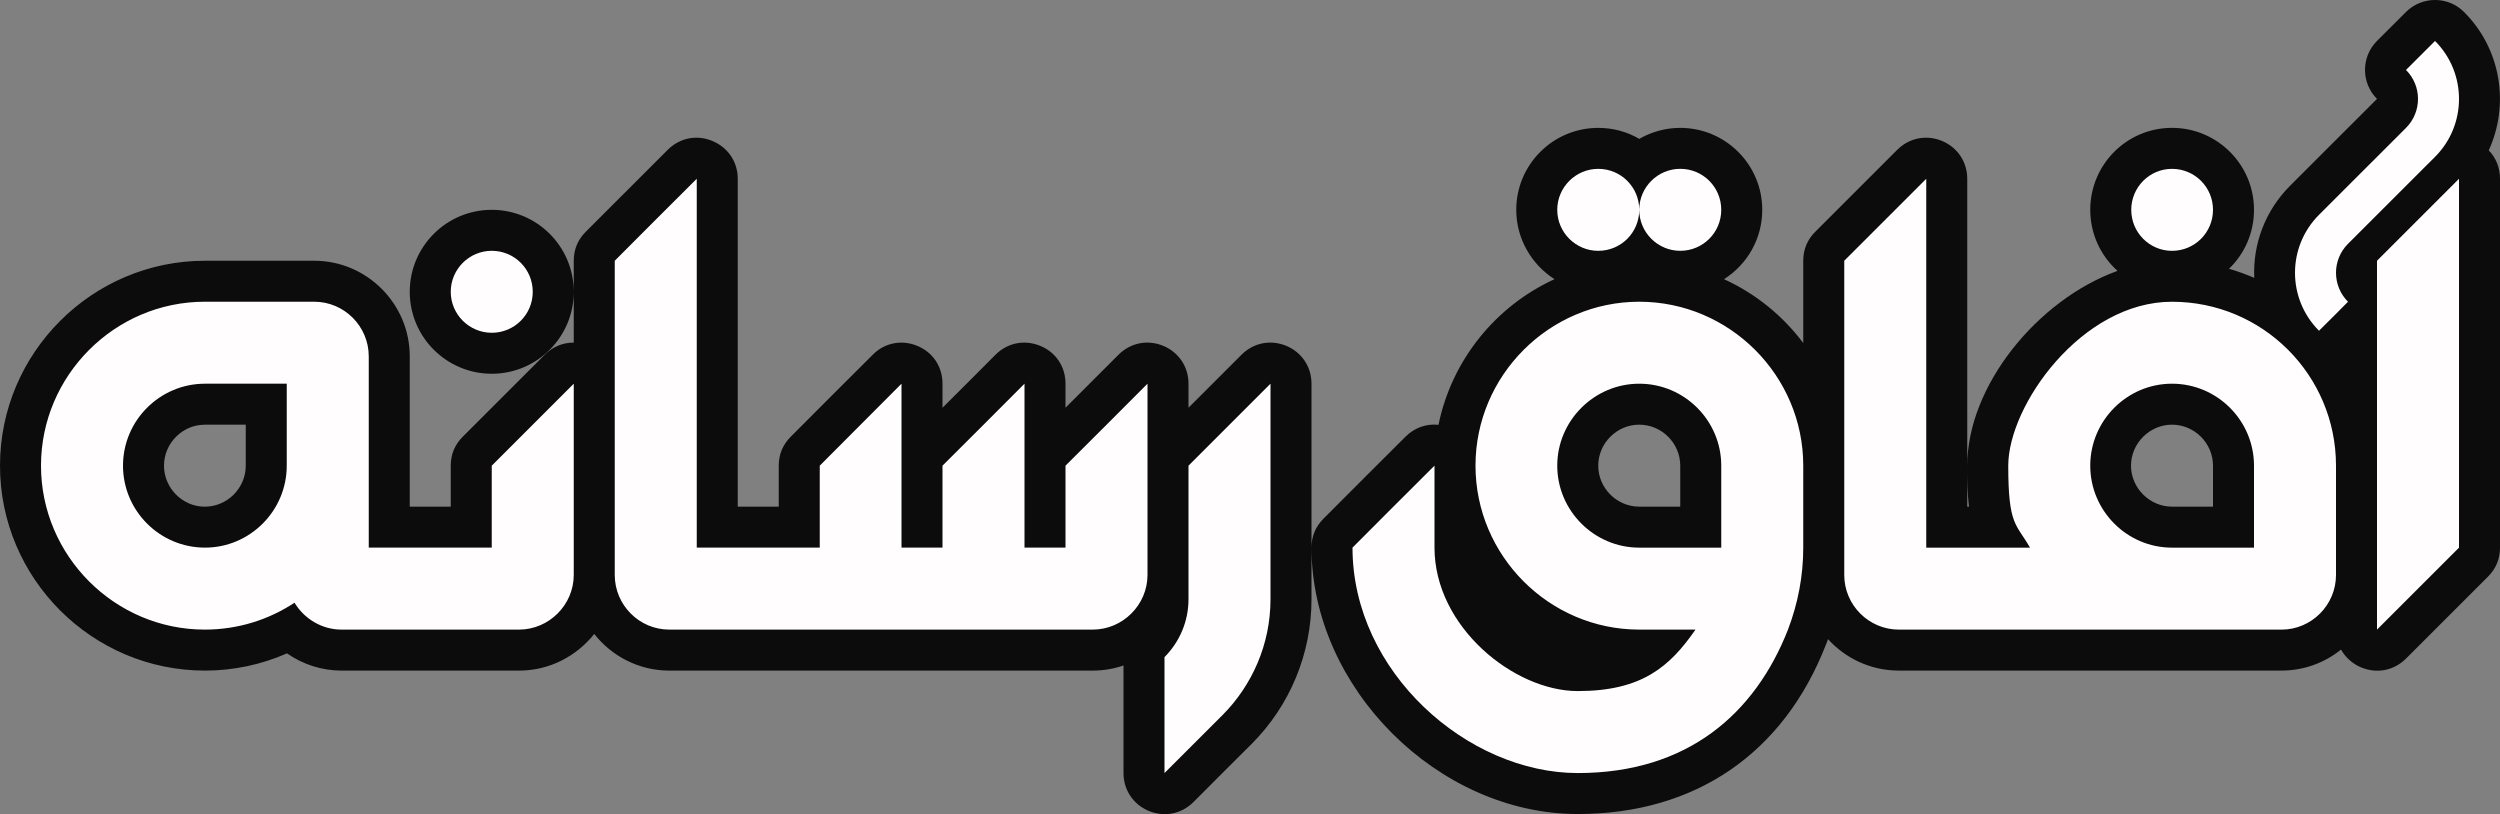 <?xml version="1.0" encoding="utf-8"?>
<svg x="1776.17pt" y="477.176pt" width="100pt" height="32.566pt" viewBox="1776.17 477.176 100 32.566" xmlns="http://www.w3.org/2000/svg" xmlns:xlink="http://www.w3.org/1999/xlink">
  <rect x="1776.17" y="477.176" width="100" height="32.566" fill="#808080" stroke="none"/>
  <g id="Layer_x0020_1 Copy">
    <path id="Path 80" style="fill:#0d0c0c;fill-opacity:1;fill-rule:evenodd;opacity:1;stroke:none;" d="M1823.71,493.484 C1824.42,492.778,1825.12,492.071,1825.83,491.365 C1826.31,490.886,1826.99,490.751,1827.62,491.009 C1828.24,491.268,1828.63,491.847,1828.63,492.524 C1828.63,495.397,1828.63,498.27,1828.63,501.143 C1828.63,503.322,1827.77,505.398,1826.23,506.939 C1825.45,507.712,1824.68,508.484,1823.91,509.257 C1823.43,509.736,1822.75,509.871,1822.12,509.613 C1821.5,509.354,1821.11,508.775,1821.11,508.098 C1821.11,506.664,1821.11,505.23,1821.11,503.796 C1820.72,503.928,1820.31,504,1819.88,504 C1814.24,504,1808.59,504,1802.94,504 C1801.73,504,1800.64,503.426,1799.94,502.534 C1799.23,503.424,1798.15,504,1796.93,504 C1794.57,504,1792.2,504,1789.83,504 C1789.04,504,1788.28,503.751,1787.65,503.31 C1786.62,503.764,1785.5,504,1784.37,504 C1779.85,504,1776.17,500.314,1776.17,495.803 C1776.17,491.292,1779.85,487.606,1784.37,487.606 C1785.82,487.606,1787.28,487.606,1788.74,487.606 C1790.84,487.606,1792.56,489.325,1792.56,491.431 C1792.56,493.435,1792.56,495.439,1792.56,497.443 C1793.11,497.443,1793.65,497.443,1794.2,497.443 C1794.2,496.896,1794.2,496.35,1794.2,495.803 C1794.2,495.351,1794.36,494.963,1794.68,494.644 C1795.77,493.551,1796.87,492.458,1797.96,491.365 C1798.28,491.044,1798.69,490.877,1799.12,490.88 C1799.12,489.789,1799.12,488.698,1799.12,487.606 C1799.12,487.155,1799.28,486.767,1799.6,486.447 C1800.69,485.354,1801.79,484.261,1802.88,483.168 C1803.36,482.69,1804.04,482.554,1804.66,482.813 C1805.29,483.072,1805.68,483.65,1805.68,484.328 C1805.68,488.699,1805.68,493.071,1805.68,497.443 C1806.22,497.443,1806.77,497.443,1807.32,497.443 C1807.32,496.896,1807.32,496.35,1807.32,495.803 C1807.32,495.351,1807.48,494.963,1807.8,494.644 C1808.89,493.551,1809.98,492.458,1811.08,491.365 C1811.55,490.887,1812.24,490.751,1812.86,491.01 C1813.49,491.269,1813.87,491.847,1813.87,492.524 C1813.87,492.845,1813.87,493.165,1813.87,493.485 C1814.58,492.778,1815.29,492.071,1815.99,491.365 C1816.47,490.886,1817.15,490.751,1817.78,491.01 C1818.41,491.269,1818.79,491.847,1818.79,492.524 C1818.79,492.844,1818.79,493.164,1818.79,493.484 C1819.5,492.778,1820.2,492.071,1820.91,491.365 C1821.39,490.886,1822.07,490.75,1822.7,491.009 C1823.32,491.268,1823.71,491.847,1823.71,492.524 C1823.71,492.844,1823.71,493.164,1823.71,493.484 C1823.71,493.484,1823.71,493.484,1823.71,493.484 z M1849.29,502.742 C1849.27,502.812,1849.24,502.883,1849.21,502.954 C1847.52,507.303,1843.99,509.737,1839.28,509.737 C1833.69,509.737,1828.63,504.688,1828.63,499.082 C1828.63,498.63,1828.79,498.241,1829.11,497.922 C1830.2,496.829,1831.29,495.737,1832.39,494.644 C1832.75,494.282,1833.23,494.116,1833.71,494.169 C1834.24,491.575,1836,489.418,1838.35,488.343 C1837.44,487.762,1836.82,486.736,1836.82,485.569 C1836.82,483.759,1838.29,482.291,1840.1,482.291 C1840.7,482.291,1841.26,482.45,1841.74,482.73 C1842.23,482.45,1842.79,482.291,1843.38,482.291 C1845.19,482.291,1846.66,483.759,1846.66,485.569 C1846.66,486.737,1846.05,487.762,1845.13,488.343 C1846.39,488.918,1847.48,489.802,1848.3,490.897 C1848.3,489.8,1848.3,488.703,1848.3,487.606 C1848.3,487.155,1848.46,486.767,1848.78,486.447 C1849.87,485.354,1850.97,484.261,1852.06,483.168 C1852.54,482.69,1853.22,482.554,1853.85,482.813 C1854.47,483.072,1854.86,483.65,1854.86,484.328 C1854.86,488.699,1854.86,493.071,1854.86,497.443 C1854.88,497.443,1854.91,497.443,1854.93,497.443 C1854.86,496.891,1854.86,496.322,1854.86,495.803 C1854.86,492.618,1857.66,489.168,1860.87,488.011 C1860.2,487.41,1859.78,486.539,1859.78,485.569 C1859.78,483.759,1861.24,482.29,1863.05,482.29 C1864.86,482.29,1866.33,483.759,1866.33,485.569 C1866.33,486.495,1865.95,487.331,1865.33,487.927 C1865.68,488.027,1866.01,488.149,1866.34,488.29 C1866.28,486.965,1866.76,485.621,1867.77,484.609 C1868.93,483.45,1870.09,482.291,1871.25,481.132 C1870.61,480.493,1870.61,479.452,1871.25,478.813 C1871.64,478.427,1872.02,478.041,1872.41,477.654 C1873.05,477.016,1874.09,477.016,1874.73,477.654 C1876.23,479.152,1876.55,481.375,1875.72,483.191 C1876.01,483.487,1876.17,483.886,1876.17,484.327 C1876.17,489.246,1876.17,494.164,1876.17,499.082 C1876.17,499.533,1876.01,499.921,1875.69,500.241 C1874.6,501.334,1873.5,502.427,1872.41,503.52 C1871.93,503.998,1871.25,504.134,1870.62,503.875 C1870.27,503.727,1869.99,503.475,1869.81,503.159 C1869.16,503.684,1868.33,503.999,1867.43,503.999 C1862.33,503.999,1857.23,503.999,1852.12,503.999 C1851,503.999,1849.99,503.513,1849.29,502.741 C1849.29,502.741,1849.29,502.742,1849.29,502.742 z M1795.84,485.569 C1797.65,485.569,1799.12,487.037,1799.12,488.848 C1799.12,490.658,1797.65,492.126,1795.84,492.126 C1794.03,492.126,1792.56,490.658,1792.56,488.848 C1792.56,487.037,1794.03,485.569,1795.84,485.569 z M1864.69,497.442 C1864.69,496.896,1864.69,496.349,1864.69,495.803 C1864.69,494.904,1863.95,494.163,1863.05,494.163 C1862.16,494.163,1861.41,494.904,1861.41,495.803 C1861.41,496.701,1862.16,497.442,1863.05,497.442 C1863.6,497.442,1864.15,497.442,1864.69,497.442 z M1843.38,497.442 C1843.38,496.896,1843.38,496.349,1843.38,495.803 C1843.38,494.904,1842.64,494.163,1841.74,494.163 C1840.84,494.163,1840.1,494.904,1840.1,495.803 C1840.1,496.701,1840.84,497.442,1841.74,497.442 C1842.29,497.442,1842.84,497.442,1843.38,497.442 z M1786,494.164 C1785.46,494.164,1784.91,494.164,1784.36,494.164 C1783.47,494.164,1782.73,494.904,1782.73,495.803 C1782.73,496.701,1783.47,497.443,1784.36,497.443 C1785.26,497.443,1786,496.702,1786,495.803 C1786,495.257,1786,494.71,1786,494.164 z"/>
    <path id="Path 81" style="fill:#fffdfd;fill-opacity:1;fill-rule:evenodd;opacity:1;stroke:none;" d="M1841.74,485.569 C1841.74,484.663,1842.48,483.929,1843.38,483.929 C1844.29,483.929,1845.02,484.663,1845.02,485.569 C1845.02,486.474,1844.29,487.208,1843.38,487.208 C1842.48,487.208,1841.74,486.474,1841.74,485.569 C1841.74,485.569,1841.74,485.569,1841.74,485.569 z M1866.33,499.082 C1866.33,497.989,1866.33,496.896,1866.33,495.803 C1866.33,494,1864.86,492.524,1863.05,492.524 C1861.25,492.524,1859.78,494,1859.78,495.803 C1859.78,497.607,1861.25,499.082,1863.05,499.082 C1864.15,499.082,1865.24,499.082,1866.33,499.082 z M1787.64,492.524 C1787.64,493.617,1787.64,494.71,1787.64,495.803 C1787.64,497.606,1786.17,499.081,1784.37,499.081 C1782.56,499.081,1781.09,497.606,1781.09,495.803 C1781.09,493.999,1782.56,492.524,1784.37,492.524 C1785.46,492.524,1786.55,492.524,1787.64,492.524 C1787.64,492.524,1787.64,492.524,1787.64,492.524 z M1845.02,499.082 C1845.02,497.989,1845.02,496.896,1845.02,495.803 C1845.02,494,1843.55,492.524,1841.74,492.524 C1839.94,492.524,1838.46,494,1838.46,495.803 C1838.46,497.607,1839.94,499.082,1841.74,499.082 C1842.84,499.082,1843.93,499.082,1845.02,499.082 z M1840.1,483.93 C1841.01,483.93,1841.74,484.664,1841.74,485.569 C1841.74,486.475,1841.01,487.209,1840.1,487.209 C1839.2,487.209,1838.46,486.475,1838.46,485.569 C1838.46,484.664,1839.2,483.93,1840.1,483.93 z M1873.57,478.814 C1874.85,480.095,1874.85,482.171,1873.57,483.451 C1872.41,484.61,1871.25,485.769,1870.09,486.928 C1869.45,487.568,1869.45,488.606,1870.09,489.246 C1869.71,489.633,1869.32,490.019,1868.93,490.406 C1867.65,489.125,1867.65,487.049,1868.93,485.769 C1870.09,484.61,1871.25,483.451,1872.41,482.292 C1873.05,481.652,1873.05,480.614,1872.41,479.974 C1872.8,479.587,1873.18,479.201,1873.57,478.815 C1873.57,478.815,1873.57,478.814,1873.57,478.814 z M1863.05,483.93 C1863.96,483.93,1864.69,484.664,1864.69,485.569 C1864.69,486.475,1863.96,487.209,1863.05,487.209 C1862.15,487.209,1861.42,486.475,1861.42,485.569 C1861.42,484.664,1862.15,483.93,1863.05,483.93 z M1863.05,489.246 C1866.68,489.246,1869.61,492.182,1869.61,495.803 C1869.61,497.26,1869.61,498.717,1869.61,500.175 C1869.61,501.376,1868.63,502.361,1867.43,502.361 C1862.33,502.361,1857.23,502.361,1852.13,502.361 C1850.92,502.361,1849.94,501.377,1849.94,500.175 C1849.94,495.985,1849.94,491.796,1849.94,487.606 C1851.03,486.513,1852.13,485.42,1853.22,484.327 C1853.22,485.42,1853.22,486.513,1853.22,487.606 C1853.22,491.431,1853.22,495.256,1853.22,499.082 C1854.6,499.082,1855.99,499.082,1857.37,499.082 C1856.82,498.117,1856.5,498.211,1856.5,495.803 C1856.5,493.395,1859.43,489.246,1863.05,489.246 z M1874.53,484.328 C1874.53,489.246,1874.53,494.164,1874.53,499.082 C1873.44,500.175,1872.34,501.268,1871.25,502.361 C1871.25,497.443,1871.25,492.524,1871.25,487.606 C1872.34,486.514,1873.44,485.421,1874.53,484.328 C1874.53,484.328,1874.53,484.328,1874.53,484.328 z M1848.3,495.803 C1848.3,496.896,1848.3,497.988,1848.3,499.081 C1848.3,500.214,1848.09,501.304,1847.69,502.36 C1846.37,505.719,1843.68,508.098,1839.28,508.098 C1834.88,508.098,1830.27,504.06,1830.27,499.081 C1831.36,497.988,1832.45,496.895,1833.55,495.802 C1833.55,496.895,1833.55,497.988,1833.55,499.081 C1833.55,502.25,1836.73,504.819,1839.28,504.819 C1841.84,504.819,1842.96,503.846,1843.99,502.36 C1843.24,502.36,1842.49,502.36,1841.74,502.36 C1838.14,502.36,1835.19,499.409,1835.19,495.802 C1835.19,492.196,1838.14,489.245,1841.74,489.245 C1845.35,489.245,1848.3,492.196,1848.3,495.802 C1848.3,495.802,1848.3,495.803,1848.3,495.803 z M1790.92,491.431 C1790.92,491.796,1790.92,492.16,1790.92,492.524 C1790.92,493.617,1790.92,494.71,1790.92,495.803 C1790.92,496.896,1790.92,497.988,1790.92,499.081 C1793.6,499.081,1793.35,499.081,1795.84,499.081 C1795.84,497.988,1795.84,496.896,1795.84,495.803 C1796.93,494.71,1798.03,493.617,1799.12,492.524 C1799.12,493.617,1799.12,494.71,1799.12,495.803 C1799.12,497.26,1799.12,498.717,1799.12,500.174 C1799.12,501.37,1798.13,502.36,1796.93,502.36 C1796.65,502.36,1796.38,502.36,1796.1,502.36 C1794.29,502.36,1792.48,502.36,1790.67,502.36 C1790.39,502.36,1790.11,502.36,1789.83,502.36 C1789.04,502.36,1788.34,501.926,1787.95,501.285 C1786.92,501.964,1785.69,502.36,1784.36,502.36 C1780.76,502.36,1777.81,499.409,1777.81,495.803 C1777.81,492.196,1780.76,489.245,1784.36,489.245 C1785.11,489.245,1785.86,489.245,1786.61,489.245 C1786.96,489.245,1787.3,489.245,1787.64,489.245 C1788.01,489.245,1788.37,489.245,1788.74,489.245 C1789.94,489.245,1790.92,490.229,1790.92,491.431 C1790.92,491.431,1790.92,491.431,1790.92,491.431 z M1812.23,492.524 C1812.23,493.617,1812.23,494.71,1812.23,495.803 C1812.23,496.896,1812.23,497.988,1812.23,499.081 C1812.78,499.081,1813.33,499.081,1813.87,499.081 C1813.87,497.988,1813.87,496.896,1813.87,495.803 C1814.97,494.71,1816.06,493.617,1817.15,492.524 C1817.15,493.617,1817.15,494.71,1817.15,495.803 C1817.15,496.896,1817.15,497.988,1817.15,499.081 C1817.7,499.081,1818.25,499.081,1818.79,499.081 C1818.79,497.988,1818.79,496.896,1818.79,495.803 C1819.89,494.71,1820.98,493.617,1822.07,492.524 C1822.07,493.617,1822.07,494.71,1822.07,495.803 C1822.07,497.26,1822.07,498.717,1822.07,500.174 C1822.07,501.37,1821.08,502.36,1819.88,502.36 C1814.24,502.36,1808.59,502.36,1802.94,502.36 C1801.74,502.36,1800.76,501.377,1800.76,500.174 C1800.76,495.985,1800.76,491.795,1800.76,487.606 C1801.85,486.513,1802.94,485.42,1804.04,484.327 C1804.04,489.245,1804.04,494.163,1804.04,499.081 C1805.68,499.081,1807.32,499.081,1808.96,499.081 C1808.96,497.988,1808.96,496.896,1808.96,495.803 C1810.05,494.71,1811.14,493.617,1812.23,492.524 C1812.23,492.524,1812.23,492.524,1812.23,492.524 z M1795.84,487.208 C1796.75,487.208,1797.48,487.942,1797.48,488.848 C1797.48,489.753,1796.75,490.487,1795.84,490.487 C1794.94,490.487,1794.2,489.753,1794.2,488.848 C1794.2,487.942,1794.94,487.208,1795.84,487.208 C1795.84,487.208,1795.84,487.208,1795.84,487.208 z M1826.99,492.524 C1826.99,493.617,1826.99,494.71,1826.99,495.803 C1826.99,497.583,1826.99,499.363,1826.99,501.143 C1826.99,502.954,1826.25,504.593,1825.07,505.78 C1824.3,506.552,1823.52,507.325,1822.75,508.098 C1822.75,506.552,1822.75,505.007,1822.75,503.461 C1823.34,502.868,1823.71,502.048,1823.71,501.143 C1823.71,499.363,1823.71,497.583,1823.71,495.803 C1824.8,494.71,1825.9,493.617,1826.99,492.524 C1826.99,492.524,1826.99,492.524,1826.99,492.524 z"/>
  </g>
</svg>
